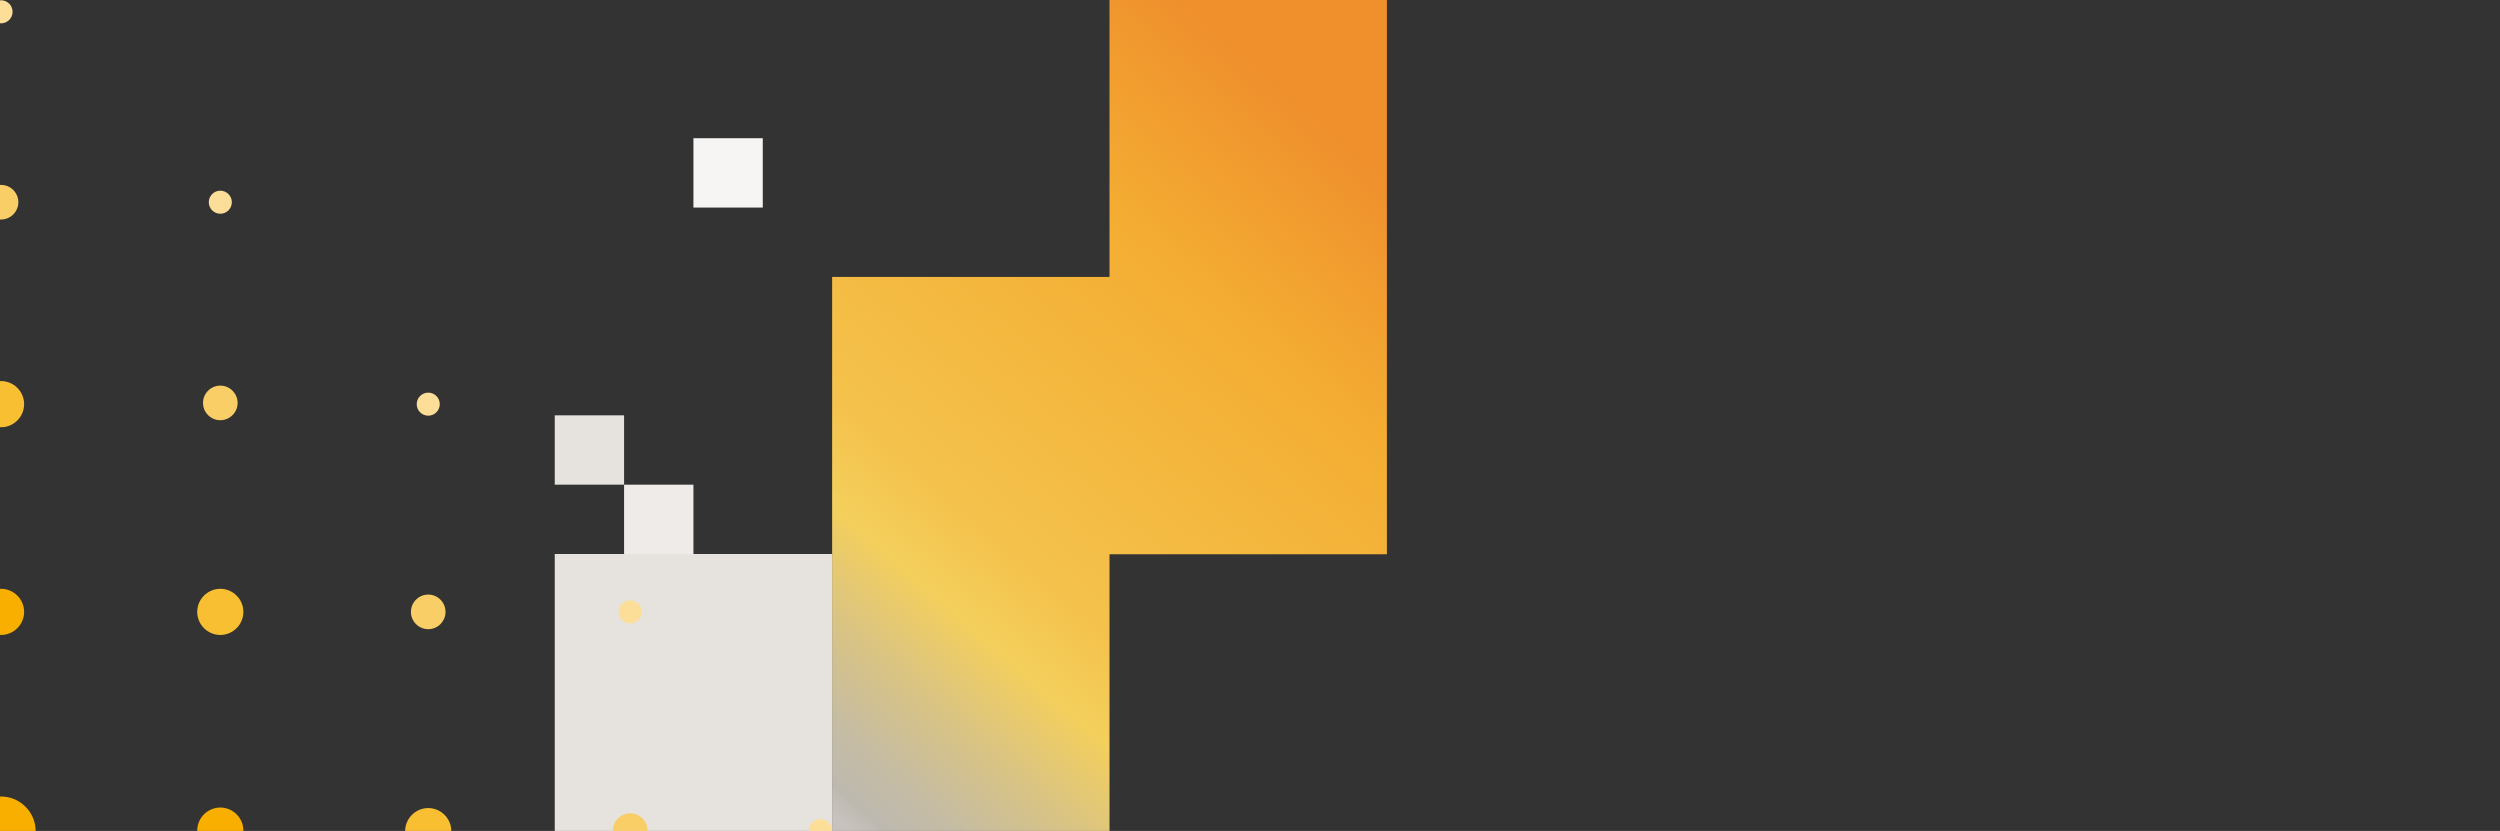 <?xml version="1.0" encoding="UTF-8"?> <svg xmlns="http://www.w3.org/2000/svg" xmlns:xlink="http://www.w3.org/1999/xlink" id="Formen_unten" data-name="Formen unten" width="2100" height="698" version="1.1" viewBox="0 0 2100 698"><rect x="0" y="0" width="2100" height="698" fill="#333333" stroke="none"/><defs><style> .cls-1 { fill: #e6e2dd; } .cls-1, .cls-2, .cls-3, .cls-4, .cls-5, .cls-6, .cls-7, .cls-8, .cls-9 { stroke-width: 0px; } .cls-10 { clip-path: url(#clippath); } .cls-2 { fill: none; } .cls-3 { fill: #eeebe8; } .cls-4 { fill: #fcde99; } .cls-5 { fill: #f9bf33; } .cls-6 { fill: url(#Unbenannter_Verlauf_2); } .cls-7 { fill: #f7f5f4; } .cls-8 { fill: #f8af00; } .cls-9 { fill: #face66; } </style><linearGradient id="Unbenannter_Verlauf_2" data-name="Unbenannter Verlauf 2" x1="665.48" y1="655.04" x2="1225.94" y2="11.65" gradientUnits="userSpaceOnUse"><stop offset="0" stop-color="#c7c2bd"></stop><stop offset=".02" stop-color="#bfbbb3"></stop><stop offset=".02" stop-color="#bdb9b0"></stop><stop offset=".07" stop-color="#c5bca3"></stop><stop offset=".15" stop-color="#dac482"></stop><stop offset=".23" stop-color="#f4cf5c"></stop><stop offset=".31" stop-color="#f4c24c"></stop><stop offset=".63" stop-color="#f4ad32"></stop><stop offset=".83" stop-color="#ef902d"></stop></linearGradient><clipPath id="clippath"><rect class="cls-2" y=".22" width="698.98" height="698.16"></rect></clipPath></defs><polygon class="cls-6" points="931.99 -.18 931.99 232.6 698.99 232.6 698.99 465.38 698.98 465.38 698.98 698.38 931.98 698.38 931.98 465.6 931.99 465.6 931.99 465.6 1164.99 465.6 1164.99 232.82 1164.99 232.6 1164.99 -.18 931.99 -.18"></polygon><rect class="cls-1" x="465.99" y="465.38" width="233" height="233"></rect><rect class="cls-1" x="465.99" y="348.88" width="58.25" height="58.25"></rect><rect class="cls-3" x="524.24" y="407.13" width="58.25" height="58.25"></rect><rect class="cls-7" x="582.48" y="116.1" width="58.25" height="58.25"></rect><g class="cls-10"><g><path class="cls-4" d="M10.57,9.92c0,5.33-4.36,9.69-9.69,9.69s-9.69-4.36-9.69-9.69S-4.45.22.88.22s9.69,4.36,9.69,9.69h0Z"></path><path class="cls-4" d="M10.62,1386.85c0,5.33-4.36,9.69-9.69,9.69s-9.69-4.36-9.69-9.69,4.36-9.69,9.69-9.69,9.69,4.36,9.69,9.69h0Z"></path><path class="cls-9" d="M15.42,169.86c0,7.99-6.55,14.54-14.54,14.54s-14.54-6.55-14.54-14.54,6.55-14.54,14.54-14.54,14.54,6.55,14.54,14.54h0Z"></path><path class="cls-5" d="M20.27,339.49c0,10.64-8.74,19.39-19.39,19.39s-19.39-8.74-19.39-19.39,8.74-19.39,19.39-19.39,19.39,8.74,19.39,19.39h0Z"></path><path class="cls-8" d="M20.27,513.98c0,10.64-8.74,19.39-19.39,19.39s-19.39-8.74-19.39-19.39,8.74-19.39,19.39-19.39,19.39,8.74,19.39,19.39h0Z"></path><path class="cls-8" d="M29.96,698.15c0,15.97-13.11,29.08-29.08,29.08s-29.08-13.11-29.08-29.08,13.11-29.08,29.08-29.08,29.08,13.11,29.08,29.08h0Z"></path><path class="cls-8" d="M20.27,882.16c0,10.64-8.74,19.39-19.39,19.39s-19.39-8.74-19.39-19.39,8.74-19.39,19.39-19.39,19.39,8.74,19.39,19.39h0Z"></path><path class="cls-5" d="M20.27,1057.27c0,10.64-8.74,19.39-19.39,19.39s-19.39-8.74-19.39-19.39,8.74-19.39,19.39-19.39,19.39,8.74,19.39,19.39h0Z"></path><path class="cls-9" d="M15.42,1226.91c0,7.99-6.55,14.54-14.54,14.54s-14.54-6.55-14.54-14.54,6.55-14.54,14.54-14.54,14.54,6.55,14.54,14.54h0Z"></path><path class="cls-4" d="M-672.76,698.15c0,5.33-4.36,9.69-9.69,9.69s-9.69-4.36-9.69-9.69,4.36-9.69,9.69-9.69,9.69,4.36,9.69,9.69h0Z"></path><path class="cls-4" d="M194.75,169.86c0,5.33-4.36,9.69-9.69,9.69s-9.69-4.36-9.69-9.69,4.36-9.69,9.69-9.69,9.69,4.36,9.69,9.69h0Z"></path><path class="cls-9" d="M199.6,338.45c0,7.99-6.55,14.54-14.54,14.54s-14.54-6.55-14.54-14.54,6.55-14.54,14.54-14.54,14.54,6.55,14.54,14.54h0Z"></path><path class="cls-5" d="M204.44,513.98c0,10.64-8.74,19.39-19.39,19.39s-19.39-8.74-19.39-19.39,8.74-19.39,19.39-19.39,19.39,8.74,19.39,19.39h0Z"></path><path class="cls-8" d="M204.44,697.72c0,10.64-8.74,19.39-19.39,19.39s-19.39-8.74-19.39-19.39,8.74-19.39,19.39-19.39,19.39,8.74,19.39,19.39h0Z"></path><path class="cls-5" d="M204.44,882.16c0,10.64-8.74,19.39-19.39,19.39s-19.39-8.74-19.39-19.39,8.74-19.39,19.39-19.39,19.39,8.74,19.39,19.39h0Z"></path><path class="cls-9" d="M199.6,1057.27c0,7.99-6.55,14.54-14.54,14.54s-14.54-6.55-14.54-14.54,6.55-14.54,14.54-14.54,14.54,6.55,14.54,14.54h0Z"></path><path class="cls-4" d="M194.75,1226.91c0,5.33-4.36,9.69-9.69,9.69s-9.69-4.36-9.69-9.69,4.36-9.69,9.69-9.69,9.69,4.36,9.69,9.69h0Z"></path><path class="cls-4" d="M-512.81,513.98c0,5.33-4.36,9.69-9.69,9.69s-9.69-4.36-9.69-9.69,4.36-9.69,9.69-9.69,9.69,4.36,9.69,9.69h0Z"></path><path class="cls-9" d="M-507.97,697.72c0,7.99-6.55,14.54-14.54,14.54s-14.54-6.55-14.54-14.54,6.55-14.54,14.54-14.54,14.54,6.55,14.54,14.54h0Z"></path><path class="cls-4" d="M-512.81,882.66c0,5.33-4.36,9.69-9.69,9.69s-9.69-4.36-9.69-9.69,4.36-9.69,9.69-9.69,9.69,4.36,9.69,9.69h0Z"></path><path class="cls-4" d="M369.41,339.49c0,5.33-4.36,9.69-9.69,9.69s-9.69-4.36-9.69-9.69,4.36-9.69,9.69-9.69,9.69,4.36,9.69,9.69h0Z"></path><path class="cls-9" d="M374.25,513.98c0,7.99-6.55,14.54-14.54,14.54s-14.54-6.55-14.54-14.54,6.55-14.54,14.54-14.54,14.54,6.55,14.54,14.54h0Z"></path><path class="cls-5" d="M379.1,698.15c0,10.64-8.74,19.39-19.39,19.39s-19.39-8.74-19.39-19.39,8.74-19.39,19.39-19.39,19.39,8.74,19.39,19.39h0Z"></path><path class="cls-9" d="M374.25,882.33c0,7.99-6.55,14.54-14.54,14.54s-14.54-6.55-14.54-14.54,6.55-14.54,14.54-14.54,14.54,6.55,14.54,14.54h0Z"></path><path class="cls-4" d="M369.41,1057.27c0,5.33-4.36,9.69-9.69,9.69s-9.69-4.36-9.69-9.69,4.36-9.69,9.69-9.69,9.69,4.36,9.69,9.69h0Z"></path><path class="cls-4" d="M-343.3,339.49c0,5.33-4.36,9.69-9.69,9.69s-9.69-4.36-9.69-9.69,4.36-9.69,9.69-9.69,9.69,4.36,9.69,9.69h0Z"></path><path class="cls-9" d="M-338.39,513.98c0,7.99-6.55,14.54-14.54,14.54s-14.54-6.55-14.54-14.54,6.55-14.54,14.54-14.54,14.54,6.55,14.54,14.54h0Z"></path><path class="cls-5" d="M-333.61,698.15c0,10.64-8.74,19.39-19.39,19.39s-19.39-8.74-19.39-19.39,8.74-19.39,19.39-19.39,19.39,8.74,19.39,19.39h0Z"></path><path class="cls-9" d="M-338.46,882.33c0,7.99-6.55,14.54-14.54,14.54s-14.54-6.55-14.54-14.54,6.55-14.54,14.54-14.54,14.54,6.55,14.54,14.54h0Z"></path><path class="cls-4" d="M-343.3,1057.27c0,5.33-4.36,9.69-9.69,9.69s-9.69-4.36-9.69-9.69,4.36-9.69,9.69-9.69,9.69,4.36,9.69,9.69h0Z"></path><path class="cls-4" d="M539.04,513.98c0,5.33-4.36,9.69-9.69,9.69s-9.69-4.36-9.69-9.69,4.36-9.69,9.69-9.69,9.69,4.36,9.69,9.69h0Z"></path><path class="cls-9" d="M543.89,697.72c0,7.99-6.55,14.54-14.54,14.54s-14.54-6.55-14.54-14.54,6.55-14.54,14.54-14.54,14.54,6.55,14.54,14.54h0Z"></path><path class="cls-4" d="M539.04,882.33c0,5.33-4.36,9.69-9.69,9.69s-9.69-4.36-9.69-9.69,4.36-9.69,9.69-9.69,9.69,4.36,9.69,9.69h0Z"></path><path class="cls-4" d="M-173.51,169.86c0,5.33-4.36,9.69-9.69,9.69s-9.69-4.36-9.69-9.69,4.36-9.69,9.69-9.69,9.69,4.36,9.69,9.69h0Z"></path><path class="cls-9" d="M-168.66,339.49c0,7.99-6.55,14.54-14.54,14.54s-14.54-6.55-14.54-14.54,6.55-14.54,14.54-14.54,14.54,6.55,14.54,14.54h0Z"></path><path class="cls-5" d="M-163.82,513.98c0,10.64-8.74,19.39-19.39,19.39s-19.39-8.74-19.39-19.39,8.74-19.39,19.39-19.39,19.39,8.74,19.39,19.39h0Z"></path><path class="cls-8" d="M-163.91,697.72c0,10.64-8.74,19.39-19.39,19.39s-19.39-8.74-19.39-19.39,8.74-19.39,19.39-19.39,19.39,8.74,19.39,19.39h0Z"></path><path class="cls-5" d="M-163.82,882.33c0,10.64-8.74,19.39-19.39,19.39s-19.39-8.74-19.39-19.39,8.74-19.39,19.39-19.39,19.39,8.74,19.39,19.39h0Z"></path><path class="cls-9" d="M-168.66,1057.27c0,7.99-6.55,14.54-14.54,14.54s-14.54-6.55-14.54-14.54,6.55-14.54,14.54-14.54,14.54,6.55,14.54,14.54h0Z"></path><path class="cls-4" d="M-173.51,1226.91c0,5.33-4.36,9.69-9.69,9.69s-9.69-4.36-9.69-9.69,4.36-9.69,9.69-9.69,9.69,4.36,9.69,9.69h0Z"></path><path class="cls-4" d="M698.98,697.72c0,5.33-4.36,9.69-9.69,9.69s-9.69-4.36-9.69-9.69,4.36-9.69,9.69-9.69,9.69,4.36,9.69,9.69h0Z"></path></g></g></svg> 
